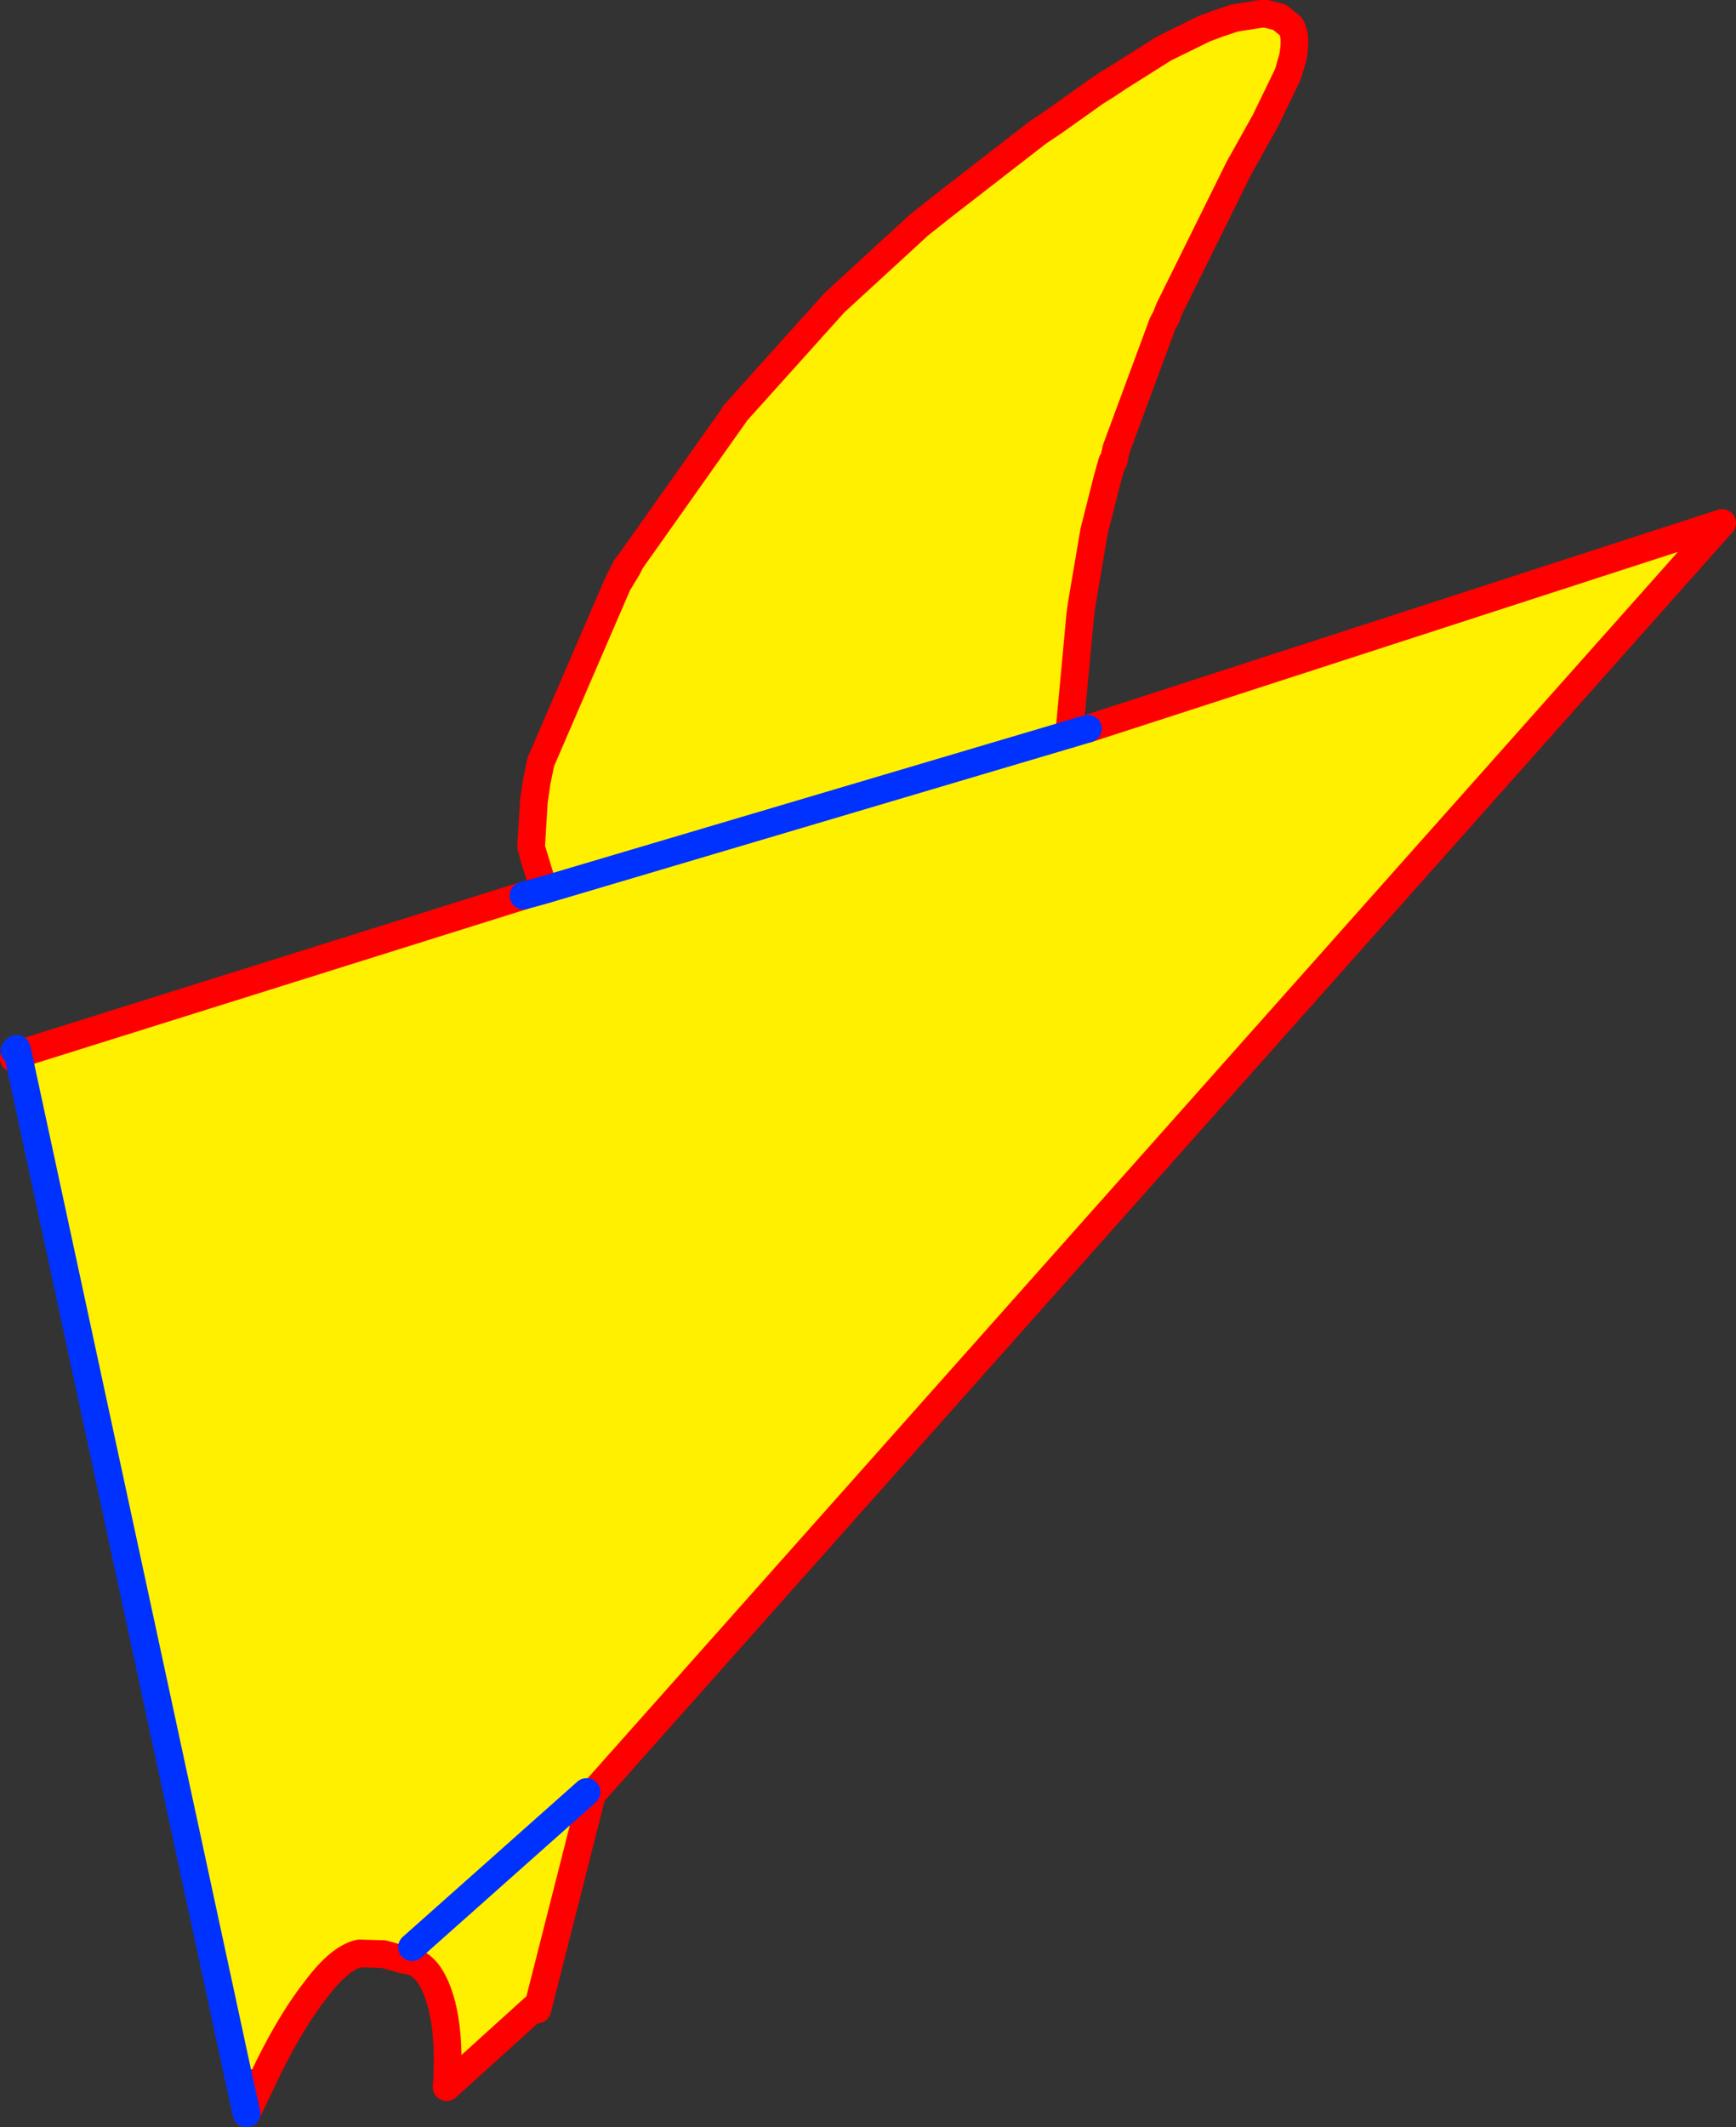 <?xml version="1.0" encoding="UTF-8" standalone="no"?>
<svg xmlns:xlink="http://www.w3.org/1999/xlink" height="153.55px" width="125.35px" xmlns="http://www.w3.org/2000/svg">
  <rect width="100%" height="100%" fill="#333333" stroke="none"/>
  <g transform="matrix(1.0, 0.0, 0.0, 1.0, -217.35, -155.8)">
    <path d="M261.95 197.95 L262.65 196.8 262.9 196.3 270.4 185.7 270.5 185.55 277.6 177.65 283.7 172.05 285.4 170.7 292.3 165.35 293.35 164.65 296.45 162.45 297.25 161.95 298.15 161.35 300.85 159.65 301.4 159.3 304.35 157.85 304.5 157.8 305.3 157.5 306.5 157.1 308.4 156.8 308.8 156.8 309.75 157.05 310.55 157.7 Q311.0 158.4 310.7 159.95 L310.35 161.15 308.7 164.55 306.8 167.95 301.8 178.05 301.7 178.3 301.6 178.55 301.6 178.6 301.3 179.15 297.95 188.2 297.75 189.1 297.65 189.15 297.3 190.4 296.35 194.15 295.45 199.45 295.35 200.2 294.55 208.8 295.9 208.4 341.7 193.55 260.1 285.3 256.15 300.85 255.9 300.75 249.6 306.45 Q249.8 303.6 249.45 301.5 249.1 299.45 248.3 298.3 247.65 297.4 246.75 297.3 L246.5 297.25 245.05 296.85 243.3 296.8 Q241.9 297.1 240.2 299.35 238.5 301.5 236.8 304.9 L234.5 305.4 218.65 231.9 255.15 220.45 256.6 220.05 256.45 219.45 255.8 217.3 255.7 216.9 255.9 213.65 256.1 212.25 256.4 210.8 261.95 197.95 M294.55 208.8 L256.6 220.05 294.55 208.8 M247.1 296.35 L259.7 285.15 247.1 296.35" fill="#fff000" fill-rule="evenodd" stroke="none"/>
    <path d="M262.9 196.3 L262.55 196.75 261.95 197.95 262.65 196.8 262.9 196.3 270.4 185.7 270.4 185.65 270.5 185.55 277.6 177.65 283.7 172.05 285.4 170.7 292.3 165.35 293.35 164.65 296.45 162.45 297.25 161.9 298.15 161.35 300.85 159.65 301.4 159.3 304.35 157.85 304.5 157.8 305.3 157.5 306.5 157.1 308.4 156.8 308.8 156.8 309.75 157.05 310.55 157.7 Q311.0 158.4 310.7 159.95 L310.35 161.15 308.7 164.55 306.8 167.95 301.8 178.05 301.7 178.3 301.6 178.55 301.6 178.6 301.3 179.15 297.95 188.2 297.75 189.1 297.65 189.15 297.3 190.4 296.35 194.15 295.45 199.45 295.35 200.2 294.55 208.8 M295.9 208.4 L341.7 193.55 260.1 285.3 256.15 300.85 M255.9 300.75 L249.6 306.45 Q249.8 303.6 249.45 301.5 249.1 299.45 248.3 298.3 247.65 297.4 246.75 297.3 L246.5 297.25 245.05 296.85 243.3 296.8 Q241.9 297.1 240.2 299.35 238.5 301.5 236.8 304.9 L235.15 308.35 M218.65 231.9 L218.4 232.2 218.35 232.2 218.4 231.9 218.4 231.65 M218.65 231.9 L255.15 220.45 M256.45 219.45 L255.8 217.3 M255.7 216.9 L255.9 213.65 256.1 212.25 256.4 210.8 261.95 197.95 M270.4 185.7 L270.5 185.55 M298.15 161.35 L297.25 161.95 296.45 162.45" fill="none" stroke="#ff0000" stroke-linecap="round" stroke-linejoin="round" stroke-width="2.0"/>
    <path d="M294.55 208.8 L295.9 208.4 M235.15 308.35 L234.5 305.4 218.65 231.9 218.55 231.5 218.4 231.65 M255.15 220.45 L256.6 220.05 294.55 208.8 M259.7 285.15 L247.1 296.35" fill="none" stroke="#0032ff" stroke-linecap="round" stroke-linejoin="round" stroke-width="2.0"/>
  </g>
</svg>
